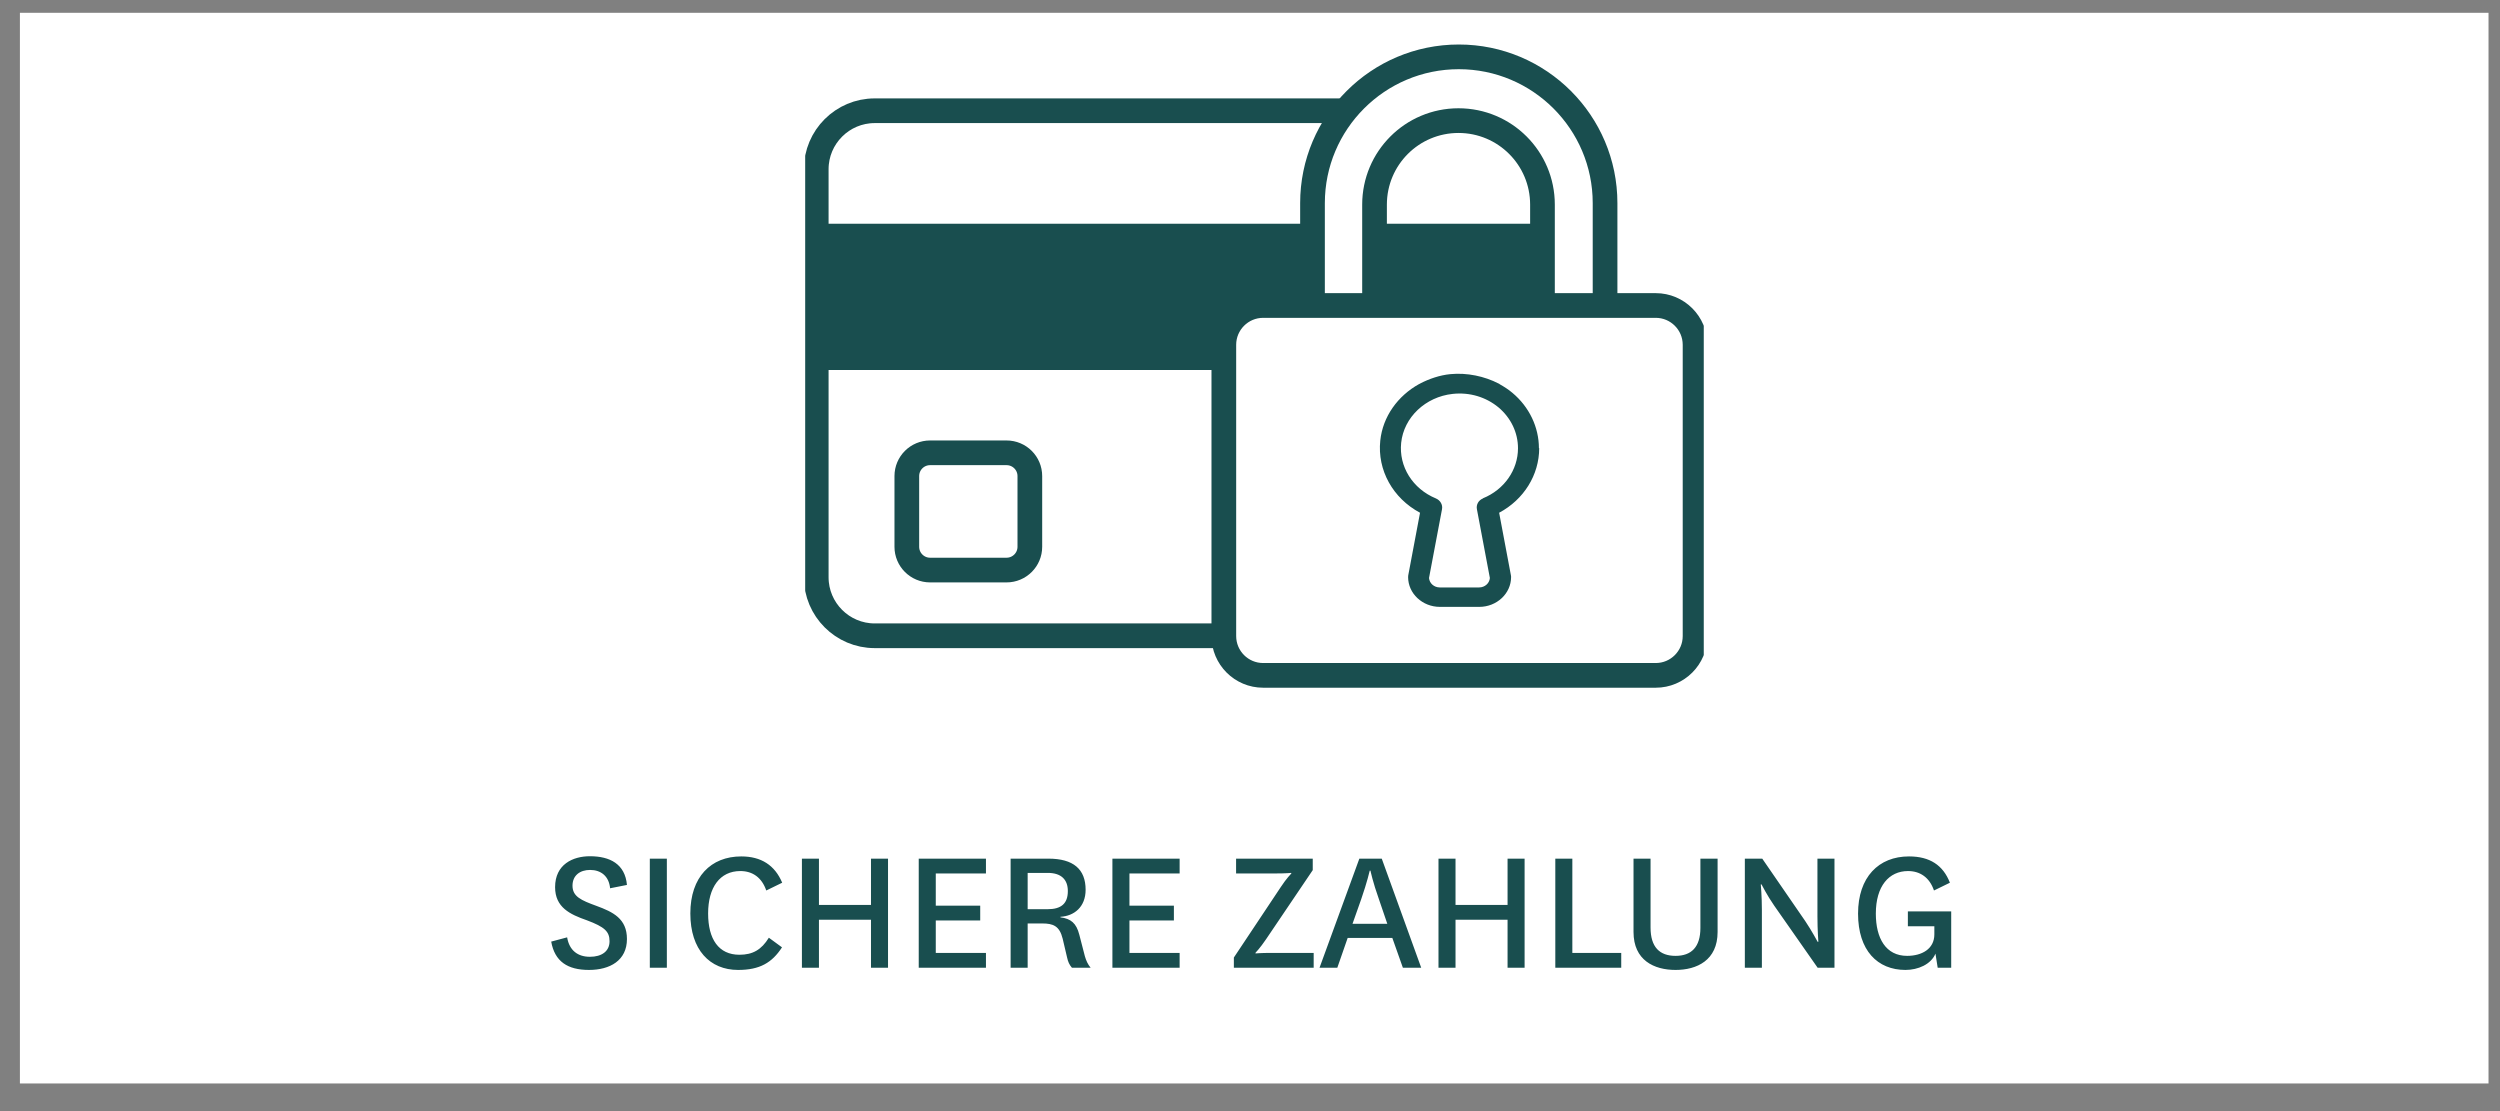 <svg xmlns="http://www.w3.org/2000/svg" fill="none" viewBox="0 0 81 36" height="36" width="81">
<rect x="0" y="0" width="81" height="36" fill="#808080" stroke="none"/>
<g clip-path="url(#clip0_1381_3183)">
<path fill="white" d="M80.644 0.282H0.645V35.105H80.644V0.282Z"></path>
<path fill="#194E4F" d="M17.859 30.508L18.375 30.37C18.447 30.802 18.729 31 19.113 31C19.491 31 19.749 30.826 19.749 30.496C19.749 30.184 19.593 30.034 19.017 29.818C18.465 29.626 17.985 29.398 17.985 28.744C17.985 28.006 18.561 27.742 19.113 27.742C19.761 27.742 20.253 27.994 20.313 28.672L19.767 28.78C19.731 28.39 19.473 28.186 19.119 28.186C18.789 28.186 18.549 28.366 18.549 28.696C18.549 29.05 18.831 29.17 19.323 29.35C19.863 29.548 20.313 29.764 20.313 30.424C20.313 31.12 19.761 31.426 19.083 31.426C18.387 31.426 17.973 31.15 17.859 30.508ZM21.054 27.82H21.606V31.354H21.054V27.82ZM24.911 30.382L25.337 30.694C25.013 31.192 24.617 31.426 23.915 31.426C22.997 31.426 22.367 30.772 22.367 29.596C22.367 28.414 23.033 27.748 24.017 27.748C24.659 27.748 25.103 28.03 25.343 28.6L24.827 28.852C24.683 28.432 24.383 28.222 23.987 28.222C23.327 28.222 22.943 28.75 22.943 29.596C22.943 30.43 23.285 30.934 23.957 30.934C24.389 30.934 24.671 30.772 24.911 30.382ZM26.534 31.354H25.982V27.82H26.534V29.32H28.22V27.82H28.772V31.354H28.22V29.8H26.534V31.354ZM31.945 30.874V31.354H29.767V27.82H31.945V28.3H30.319V29.344H31.759V29.824H30.319V30.874H31.945ZM35.336 31.354H34.73C34.646 31.258 34.604 31.162 34.574 31.024L34.43 30.412C34.328 29.998 34.118 29.92 33.77 29.92H33.296V31.354H32.744V27.82H33.968C34.778 27.82 35.174 28.162 35.174 28.828C35.174 29.386 34.802 29.68 34.358 29.704V29.722C34.694 29.764 34.874 29.908 34.97 30.286L35.15 30.982C35.192 31.126 35.246 31.246 35.336 31.354ZM33.296 28.282V29.458H33.944C34.388 29.458 34.598 29.272 34.598 28.87C34.598 28.504 34.388 28.282 33.95 28.282H33.296ZM38.22 30.874V31.354H36.042V27.82H38.22V28.3H36.594V29.344H38.034V29.824H36.594V30.874H38.22ZM42.533 28.192L41.021 30.43C40.823 30.724 40.679 30.868 40.679 30.868V30.892C40.679 30.892 40.829 30.874 41.195 30.874H42.563V31.354H39.977V31.024L41.495 28.744C41.687 28.45 41.837 28.306 41.837 28.306V28.282C41.837 28.282 41.681 28.3 41.321 28.3H40.049V27.82H42.533V28.192ZM45.453 31.354L45.111 30.388H43.665L43.329 31.354H42.753L44.043 27.82H44.769L46.047 31.354H45.453ZM44.103 29.134L43.821 29.932H44.949L44.679 29.14C44.481 28.588 44.403 28.21 44.403 28.21H44.379C44.379 28.21 44.295 28.582 44.103 29.134ZM47.159 31.354H46.607V27.82H47.159V29.32H48.845V27.82H49.397V31.354H48.845V29.8H47.159V31.354ZM50.392 27.82H50.944V30.874H52.528V31.354H50.392V27.82ZM55.093 27.82H55.65V30.196C55.65 31.114 54.978 31.426 54.288 31.426C53.593 31.426 52.926 31.114 52.926 30.196V27.82H53.478V30.052C53.478 30.688 53.773 30.97 54.288 30.97C54.798 30.97 55.093 30.688 55.093 30.064V27.82ZM57.097 27.82L58.489 29.842C58.699 30.154 58.891 30.514 58.891 30.514H58.915C58.915 30.514 58.885 30.136 58.885 29.692V27.82H59.437V31.354H58.891L57.481 29.338C57.259 29.02 57.073 28.654 57.073 28.654H57.049C57.049 28.654 57.085 29.032 57.085 29.488V31.354H56.533V27.82H57.097ZM61.815 29.53H63.219V31.354H62.781L62.709 30.898C62.565 31.246 62.145 31.426 61.737 31.426C60.831 31.426 60.201 30.796 60.201 29.602C60.201 28.42 60.867 27.748 61.851 27.748C62.523 27.748 62.955 28.03 63.177 28.6L62.661 28.852C62.517 28.426 62.205 28.222 61.821 28.222C61.203 28.222 60.777 28.708 60.777 29.602C60.777 30.4 61.101 30.97 61.791 30.97C62.265 30.97 62.673 30.748 62.673 30.274V30.01H61.815V29.53Z"></path>
<g clip-path="url(#clip1_1381_3183)">
<path stroke-miterlimit="10" stroke-width="0.8" stroke="#194E4F" d="M39.819 20.599H28.341C27.296 20.599 26.446 19.749 26.446 18.704V5.483C26.446 4.438 27.296 3.588 28.341 3.588H43.475"></path>
<path fill="#194E4F" d="M42.525 9.955H40.86C40.201 9.955 39.666 10.485 39.657 11.144L39.647 11.989H26.446V7.249H42.525V9.955Z" clip-rule="evenodd" fill-rule="evenodd"></path>
<path fill="#194E4F" d="M50.014 9.955H44.535L44.539 7.249H50.014V9.955Z" clip-rule="evenodd" fill-rule="evenodd"></path>
<path stroke-miterlimit="10" stroke-width="0.8" stroke="#194E4F" d="M32.612 14.671H30.135C29.719 14.671 29.381 15.008 29.381 15.425V17.716C29.381 18.132 29.719 18.47 30.135 18.47H32.612C33.029 18.47 33.367 18.132 33.367 17.716V15.425C33.367 15.008 33.029 14.671 32.612 14.671Z"></path>
<path stroke-miterlimit="10" stroke-width="0.8" stroke="#194E4F" d="M53.646 9.898H40.926C40.223 9.898 39.652 10.469 39.652 11.172V20.608C39.652 21.312 40.223 21.882 40.926 21.882H53.646C54.349 21.882 54.92 21.312 54.92 20.608V11.172C54.92 10.469 54.349 9.898 53.646 9.898Z"></path>
<path stroke-miterlimit="10" stroke-width="0.8" stroke="#194E4F" d="M42.525 9.951V6.581C42.525 3.966 44.649 1.842 47.265 1.842C49.88 1.842 52.004 3.966 52.004 6.581V9.951"></path>
<path stroke-miterlimit="10" stroke-width="0.8" stroke="#194E4F" d="M44.535 9.951V6.629C44.535 5.125 45.752 3.908 47.255 3.908C48.758 3.908 49.976 5.125 49.976 6.629V9.951"></path>
<path fill="#194E4F" d="M49.861 14.523C49.861 13.84 49.546 13.182 49.002 12.728C48.873 12.618 48.73 12.528 48.587 12.447H48.591C48.591 12.447 48.582 12.447 48.577 12.437C48.577 12.437 48.568 12.432 48.563 12.428H48.558C48.095 12.189 47.532 12.07 46.992 12.122C46.649 12.155 46.3 12.275 46.009 12.428C46.009 12.428 46 12.432 45.995 12.437C45.995 12.437 45.986 12.437 45.981 12.442C45.289 12.824 44.802 13.497 44.721 14.275C44.62 15.234 45.131 16.145 46.009 16.613L45.627 18.642C45.627 18.642 45.623 18.68 45.623 18.699C45.623 19.229 46.086 19.663 46.654 19.663H47.928C48.496 19.663 48.959 19.229 48.959 18.699C48.959 18.68 48.959 18.661 48.954 18.642L48.572 16.613C49.369 16.189 49.87 15.391 49.87 14.518L49.861 14.523ZM48.047 16.15C47.904 16.208 47.823 16.351 47.852 16.499L48.272 18.728C48.257 18.899 48.109 19.033 47.923 19.033H46.649C46.463 19.033 46.315 18.899 46.3 18.728L46.721 16.499C46.749 16.355 46.668 16.212 46.525 16.15C45.771 15.84 45.317 15.115 45.398 14.346C45.484 13.521 46.186 12.857 47.069 12.762C47.618 12.704 48.143 12.862 48.553 13.201C48.954 13.54 49.183 14.017 49.183 14.523C49.183 15.224 48.739 15.864 48.047 16.145V16.15Z" clip-rule="evenodd" fill-rule="evenodd"></path>
</g>
</g>
<defs>
<clipPath id="clip0_1381_3183">
<rect transform="translate(0.628 0.415)" fill="white" height="34.824" width="80"></rect>
</clipPath>
<clipPath id="clip1_1381_3183">
<rect transform="translate(26.088 1.415)" fill="white" height="21" width="29.114"></rect>
</clipPath>
</defs>
</svg>
